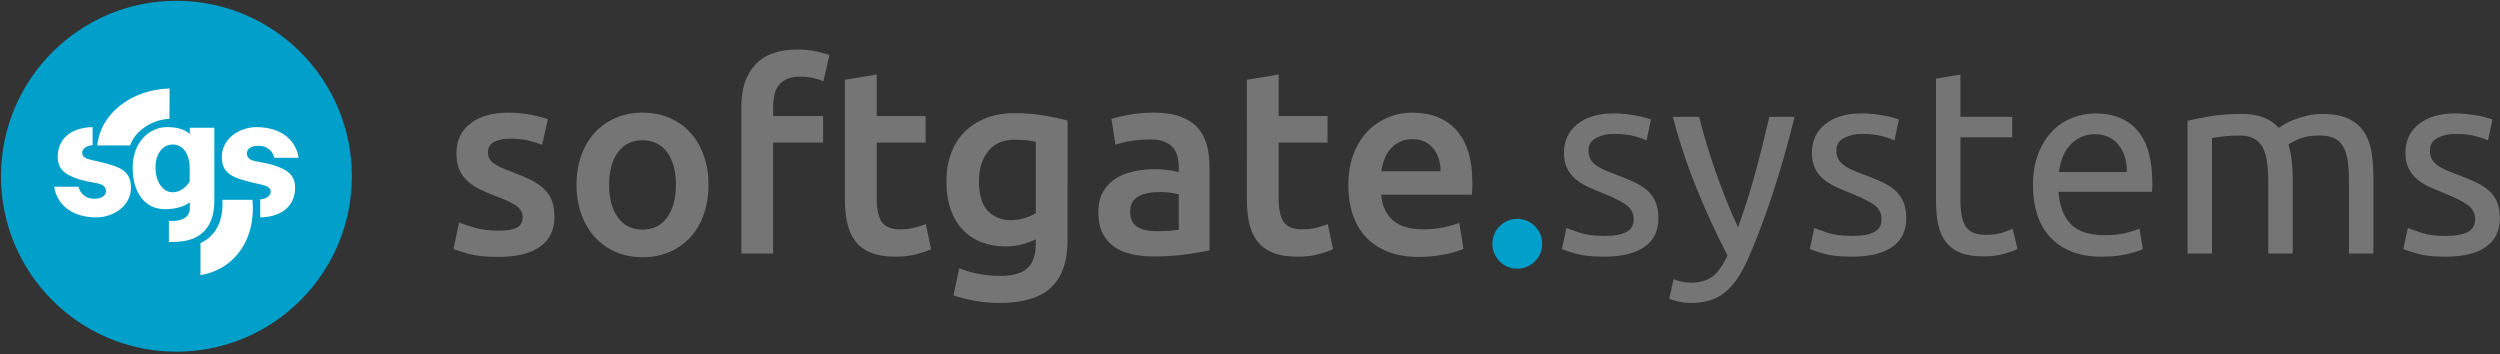 <?xml version="1.0" encoding="utf-8"?>
<!-- Generator: Adobe Illustrator 16.0.0, SVG Export Plug-In . SVG Version: 6.00 Build 0)  -->
<!DOCTYPE svg PUBLIC "-//W3C//DTD SVG 1.1//EN" "http://www.w3.org/Graphics/SVG/1.1/DTD/svg11.dtd">
<svg version="1.1" id="Vrstva_1" xmlns="http://www.w3.org/2000/svg" xmlns:xlink="http://www.w3.org/1999/xlink" x="0px" y="0px"
	 width="513px" height="72.667px" viewBox="23.417 23.833 513 72.667" enable-background="new 23.417 23.833 513 72.667"
	 xml:space="preserve">
<rect x="23.417" y="23.833" width="513" height="72.667" fill="#333333" stroke="none"/>
<g>
	<g>
		<g>
			<circle fill="#00A0CA" cx="59.618" cy="60" r="36"/>
		</g>
		<g>
			<path fill="#FFFFFF" d="M58.219,41.99c-7.798,0.189-14.203,5.146-14.842,11.691h6.737c0.934-2.896,4.446-5.339,8.076-5.457
				L58.219,41.99z"/>
			<path fill="#FFFFFF" d="M75.22,64.828c0.751,7.76-3.391,14.244-10.665,15.457v-6.559c2.76-1.275,4.794-4.117,4.482-8.898H75.22
				L75.22,64.828z"/>
			<path fill="#FFFFFF" d="M35.262,56.021c0,2.508,1.485,3.766,4.787,4.726c1.556,0.461,3.009,0.526,4.099,0.923
				c0.596,0.195,1.024,0.793,1.024,1.29c0,0.988-0.79,1.651-2.476,1.651c-0.931,0-2.622-0.401-3.184-2.465h-4.969
				c0.52,3.646,3.625,6.297,8.623,6.297c3.68,0,7.125-2.479,7.125-6.079c0-3.402-2.051-4.294-6.409-5.319
				c-2.376-0.563-3.601-0.658-3.601-1.885c0-0.838,0.948-1.465,2.136-1.535V49.92C37.899,50.014,35.262,52.366,35.262,56.021z"/>
			<path fill="#FFFFFF" d="M83.973,62.34c0-2.508-1.486-3.763-4.789-4.724c-1.554-0.46-3.006-0.528-4.097-0.925
				c-0.597-0.195-1.023-0.791-1.023-1.289c0-0.987,0.79-1.652,2.474-1.652c0.934,0,2.624,0.404,3.185,2.467h4.968
				c-0.521-3.65-3.624-6.296-8.623-6.296c-3.678,0-7.124,2.479-7.124,6.078c0,3.399,2.049,4.293,6.405,5.319
				c2.38,0.561,3.604,0.658,3.604,1.887c0,0.834-0.95,1.459-2.136,1.533v3.703C81.335,68.35,83.973,65.995,83.973,62.34z"/>
			<g>
				<path fill="#FFFFFF" d="M62.367,50.046v1.287c-1.256-1.121-2.892-1.413-4.74-1.413c-3.55,0-6.991,3.104-6.991,8.293
					c0,5.188,2.538,8.547,6.639,8.547c1.953,0,3.784-0.453,5.093-1.406v1.238c0,2.285-2.514,2.576-3.373,2.576
					c-0.337,0-0.615,0-0.919,0v4.316c0.173,0,0.343,0.008,0.521,0.008c3.54,0,5.39-0.859,6.775-2.289
					c1.484-1.53,2.021-3.862,2.021-5.942V50.045L62.367,50.046L62.367,50.046z M62.342,61.059c-0.618,1.118-1.989,2.231-3.479,2.231
					c-2.051,0-3.539-2.168-3.539-5.112c0-2.843,1.524-4.693,3.539-4.693c2.02,0,3.479,1.852,3.479,4.797
					C62.342,59.031,62.342,60.49,62.342,61.059z"/>
			</g>
		</g>
	</g>
	<g>
		<g enable-background="new    ">
			<path fill="#757576" d="M125.702,71.165c1.727,0,2.984-0.207,3.776-0.62c0.791-0.413,1.187-1.124,1.187-2.131
				c0-0.936-0.423-1.707-1.268-2.32c-0.845-0.609-2.238-1.275-4.18-1.994c-1.188-0.433-2.275-0.891-3.265-1.377
				c-0.988-0.483-1.843-1.052-2.562-1.697c-0.72-0.646-1.286-1.429-1.699-2.348c-0.414-0.918-0.62-2.039-0.62-3.371
				c0-2.59,0.952-4.63,2.859-6.123c1.906-1.492,4.495-2.238,7.767-2.238c1.654,0,3.236,0.154,4.747,0.459
				c1.511,0.307,2.645,0.603,3.398,0.89l-1.188,5.287c-0.72-0.325-1.637-0.621-2.751-0.892c-1.115-0.27-2.409-0.404-3.883-0.404
				c-1.331,0-2.41,0.225-3.236,0.675c-0.827,0.45-1.24,1.142-1.24,2.076c0,0.469,0.081,0.882,0.242,1.241
				c0.162,0.359,0.44,0.693,0.837,0.998c0.395,0.306,0.917,0.61,1.563,0.916c0.647,0.307,1.438,0.621,2.373,0.943
				c1.546,0.576,2.858,1.143,3.938,1.7c1.08,0.558,1.97,1.187,2.671,1.888c0.7,0.7,1.212,1.502,1.536,2.399
				c0.324,0.899,0.485,1.979,0.485,3.237c0,2.695-0.998,4.736-2.994,6.121c-1.996,1.385-4.846,2.076-8.549,2.076
				c-2.48,0-4.478-0.207-5.988-0.619c-1.51-0.414-2.57-0.746-3.183-0.998l1.133-5.447c0.971,0.396,2.131,0.771,3.479,1.132
				S123.976,71.165,125.702,71.165z"/>
			<path fill="#757576" d="M168.8,61.727c0,2.229-0.323,4.26-0.971,6.094c-0.646,1.836-1.563,3.398-2.751,4.693
				c-1.187,1.295-2.616,2.301-4.288,3.021c-1.672,0.719-3.516,1.078-5.528,1.078c-2.016,0-3.85-0.359-5.503-1.078
				c-1.654-0.721-3.074-1.727-4.262-3.021c-1.187-1.295-2.113-2.859-2.777-4.693c-0.666-1.834-0.998-3.862-0.998-6.094
				c0-2.23,0.332-4.253,0.998-6.067c0.664-1.815,1.6-3.372,2.805-4.666c1.204-1.294,2.634-2.292,4.288-2.994
				c1.653-0.701,3.47-1.052,5.448-1.052c1.977,0,3.803,0.351,5.475,1.052c1.672,0.701,3.102,1.699,4.288,2.994
				c1.187,1.294,2.112,2.852,2.778,4.666C168.468,57.473,168.8,59.495,168.8,61.727z M162.111,61.727
				c0-2.807-0.603-5.023-1.807-6.662c-1.206-1.637-2.887-2.455-5.043-2.455c-2.158,0-3.84,0.818-5.043,2.455
				c-1.206,1.638-1.809,3.855-1.809,6.662c0,2.84,0.603,5.088,1.809,6.741c1.203,1.654,2.885,2.48,5.043,2.48
				c2.156,0,3.838-0.826,5.043-2.48C161.509,66.813,162.111,64.566,162.111,61.727z"/>
			<path fill="#757576" d="M187.032,34c1.51,0,2.84,0.134,3.991,0.404c1.15,0.27,2.014,0.512,2.589,0.729l-1.24,5.395
				c-0.611-0.287-1.322-0.521-2.131-0.701c-0.809-0.18-1.681-0.27-2.616-0.27c-1.043,0-1.924,0.153-2.643,0.457
				c-0.72,0.307-1.294,0.729-1.727,1.269c-0.431,0.539-0.736,1.196-0.917,1.968c-0.181,0.773-0.27,1.609-0.27,2.508v1.889h10.249
				v5.447h-10.249v22.765h-6.527V45.65c0-3.631,0.952-6.481,2.859-8.549C180.306,35.034,183.183,34,187.032,34z"/>
			<path fill="#757576" d="M196.794,40.203l6.526-1.079v8.522h10.034v5.449H203.32v11.488c0,2.267,0.359,3.884,1.079,4.854
				c0.719,0.972,1.941,1.455,3.667,1.455c1.187,0,2.239-0.125,3.156-0.377s1.645-0.484,2.184-0.701l1.079,5.18
				c-0.756,0.322-1.745,0.654-2.967,0.997c-1.223,0.342-2.661,0.513-4.315,0.513c-2.014,0-3.695-0.271-5.043-0.809
				c-1.349-0.54-2.419-1.321-3.209-2.35c-0.791-1.022-1.348-2.265-1.672-3.722c-0.323-1.456-0.485-3.119-0.485-4.987V40.203
				L196.794,40.203z"/>
			<path fill="#757576" d="M242.482,72.999c0,4.495-1.144,7.785-3.425,9.871c-2.284,2.085-5.781,3.128-10.492,3.128
				c-1.727,0-3.408-0.145-5.043-0.432c-1.637-0.289-3.12-0.666-4.45-1.133l1.188-5.557c1.113,0.466,2.382,0.846,3.803,1.132
				c1.42,0.287,2.958,0.433,4.612,0.433c2.625,0,4.493-0.539,5.608-1.617c1.115-1.078,1.673-2.68,1.673-4.801v-1.078
				c-0.646,0.322-1.502,0.646-2.562,0.971c-1.063,0.322-2.275,0.484-3.642,0.484c-1.799,0-3.443-0.287-4.937-0.862
				c-1.492-0.574-2.771-1.42-3.829-2.535c-1.063-1.114-1.888-2.508-2.481-4.181c-0.594-1.672-0.89-3.604-0.89-5.799
				c0-2.049,0.314-3.938,0.944-5.665c0.629-1.727,1.545-3.2,2.751-4.424c1.205-1.221,2.67-2.174,4.396-2.857
				c1.728-0.684,3.687-1.025,5.88-1.025c2.121,0,4.136,0.163,6.042,0.486c1.906,0.322,3.523,0.666,4.854,1.023V72.999
				L242.482,72.999z M224.304,61.023c0,2.771,0.602,4.793,1.808,6.067c1.205,1.276,2.759,1.914,4.666,1.914
				c1.043,0,2.021-0.146,2.94-0.432c0.917-0.287,1.662-0.63,2.238-1.024V52.932c-0.468-0.107-1.044-0.207-1.727-0.297
				c-0.685-0.088-1.546-0.134-2.589-0.134c-2.373,0-4.189,0.782-5.447,2.347C224.933,56.412,224.304,58.471,224.304,61.023z"/>
			<path fill="#757576" d="M260.174,46.945c2.158,0,3.975,0.271,5.449,0.81c1.475,0.54,2.651,1.295,3.533,2.267
				c0.88,0.971,1.51,2.148,1.887,3.533c0.378,1.385,0.566,2.902,0.566,4.557v17.1c-1.007,0.218-2.527,0.479-4.558,0.782
				c-2.031,0.306-4.324,0.459-6.878,0.459c-1.689,0-3.235-0.162-4.639-0.485c-1.402-0.323-2.598-0.845-3.586-1.563
				c-0.989-0.719-1.763-1.653-2.32-2.805c-0.558-1.149-0.835-2.57-0.835-4.263c0-1.616,0.313-2.983,0.944-4.099
				c0.629-1.115,1.483-2.024,2.562-2.727c1.079-0.701,2.327-1.203,3.749-1.511c1.421-0.305,2.903-0.458,4.45-0.458
				c0.719,0,1.475,0.045,2.267,0.135c0.791,0.092,1.636,0.242,2.534,0.459v-1.078c0-0.756-0.09-1.476-0.27-2.158
				c-0.18-0.684-0.495-1.284-0.943-1.807c-0.449-0.521-1.044-0.926-1.779-1.214c-0.737-0.288-1.663-0.432-2.778-0.432
				c-1.51,0-2.896,0.108-4.153,0.323c-1.259,0.216-2.283,0.468-3.073,0.756l-0.81-5.286c0.827-0.287,2.031-0.575,3.614-0.863
				C256.686,47.09,258.376,46.945,260.174,46.945z M260.714,71.271c2.015,0,3.542-0.106,4.585-0.323v-7.228
				c-0.358-0.107-0.881-0.217-1.563-0.324c-0.684-0.106-1.439-0.16-2.266-0.16c-0.721,0-1.447,0.054-2.185,0.16
				c-0.737,0.107-1.401,0.307-1.996,0.595c-0.594,0.288-1.069,0.69-1.43,1.213c-0.36,0.521-0.54,1.179-0.54,1.969
				c0,1.548,0.485,2.617,1.456,3.21C257.746,70.977,259.06,71.271,260.714,71.271z"/>
			<path fill="#757576" d="M279.27,40.203l6.527-1.079v8.522h10.033v5.449h-10.033v11.488c0,2.267,0.359,3.884,1.078,4.854
				c0.721,0.972,1.943,1.455,3.668,1.455c1.188,0,2.238-0.125,3.156-0.377c0.916-0.252,1.645-0.484,2.184-0.701l1.078,5.18
				c-0.754,0.322-1.744,0.654-2.967,0.997c-1.221,0.342-2.66,0.513-4.314,0.513c-2.014,0-3.693-0.271-5.043-0.809
				c-1.35-0.54-2.42-1.321-3.209-2.35c-0.791-1.022-1.348-2.265-1.672-3.722c-0.323-1.456-0.484-3.119-0.484-4.987L279.27,40.203
				L279.27,40.203z"/>
			<path fill="#757576" d="M300.09,61.889c0-2.48,0.369-4.658,1.105-6.527c0.738-1.869,1.717-3.426,2.941-4.666
				c1.221-1.241,2.625-2.176,4.206-2.805c1.58-0.629,3.199-0.945,4.854-0.945c3.883,0,6.914,1.205,9.09,3.615
				c2.174,2.41,3.262,6.006,3.262,10.787c0,0.359-0.008,0.767-0.027,1.215c-0.018,0.449-0.045,0.854-0.08,1.213h-18.608
				c0.181,2.268,0.979,4.021,2.399,5.261c1.42,1.239,3.479,1.86,6.177,1.86c1.582,0,3.028-0.145,4.344-0.433
				c1.313-0.286,2.347-0.593,3.103-0.918l0.86,5.341c-0.356,0.182-0.854,0.369-1.481,0.566c-0.629,0.197-1.351,0.377-2.156,0.539
				c-0.811,0.162-1.682,0.297-2.617,0.404c-0.936,0.106-1.887,0.162-2.857,0.162c-2.481,0-4.641-0.369-6.475-1.105
				s-3.344-1.762-4.529-3.075c-1.188-1.312-2.067-2.856-2.645-4.638C300.379,65.96,300.09,64.009,300.09,61.889z M319.023,58.975
				c0-0.897-0.125-1.752-0.377-2.563c-0.252-0.809-0.621-1.51-1.104-2.104c-0.483-0.594-1.078-1.06-1.778-1.402
				c-0.701-0.342-1.537-0.512-2.511-0.512c-1.006,0-1.887,0.188-2.644,0.566c-0.756,0.376-1.395,0.872-1.914,1.482
				c-0.522,0.611-0.928,1.313-1.215,2.104c-0.289,0.792-0.483,1.601-0.592,2.429H319.023L319.023,58.975L319.023,58.975z"/>
		</g>
		<path fill="#00A0CA" d="M339.879,73.865c0,2.816-2.293,5.105-5.115,5.105s-5.115-2.289-5.115-5.105
			c0-2.828,2.293-5.119,5.115-5.119S339.879,71.037,339.879,73.865z"/>
		<g enable-background="new    ">
			<path fill="#757576" d="M352.607,72.246c2.05,0,3.566-0.271,4.558-0.811c0.991-0.541,1.483-1.401,1.483-2.59
				c0-1.223-0.483-2.191-1.457-2.912c-0.971-0.72-2.569-1.527-4.801-2.428c-1.078-0.433-2.113-0.872-3.102-1.32
				c-0.989-0.449-1.844-0.979-2.563-1.594c-0.72-0.61-1.293-1.348-1.728-2.211c-0.433-0.862-0.646-1.924-0.646-3.183
				c0-2.481,0.916-4.45,2.75-5.906s4.332-2.186,7.498-2.186c0.791,0,1.582,0.045,2.371,0.136c0.791,0.09,1.529,0.198,2.213,0.323
				c0.683,0.125,1.285,0.262,1.81,0.404c0.521,0.146,0.924,0.271,1.213,0.379l-0.918,4.314c-0.539-0.287-1.385-0.584-2.535-0.891
				c-1.149-0.305-2.532-0.459-4.151-0.459c-1.402,0-2.625,0.279-3.668,0.836c-1.043,0.559-1.564,1.431-1.564,2.617
				c0,0.611,0.117,1.15,0.352,1.617c0.232,0.469,0.594,0.891,1.078,1.27c0.486,0.377,1.088,0.728,1.809,1.052
				c0.72,0.323,1.582,0.665,2.591,1.024c1.327,0.504,2.516,0.999,3.559,1.481c1.044,0.484,1.935,1.055,2.673,1.7
				c0.735,0.646,1.303,1.429,1.696,2.347c0.396,0.916,0.595,2.041,0.595,3.371c0,2.589-0.961,4.55-2.888,5.879
				c-1.924,1.331-4.664,1.996-8.226,1.996c-2.481,0-4.424-0.207-5.825-0.62c-1.402-0.411-2.354-0.729-2.859-0.942l0.921-4.315
				c0.571,0.217,1.489,0.54,2.75,0.972C348.85,72.029,350.521,72.246,352.607,72.246z"/>
			<path fill="#757576" d="M366.848,81.092c0.396,0.18,0.906,0.352,1.537,0.514c0.629,0.16,1.248,0.242,1.859,0.242
				c1.979,0,3.523-0.439,4.641-1.322c1.113-0.881,2.119-2.312,3.02-4.286c-2.264-4.315-4.377-8.892-6.338-13.729
				c-1.961-4.836-3.586-9.736-4.881-14.699h5.396c0.396,1.619,0.868,3.363,1.43,5.232c0.558,1.87,1.179,3.794,1.859,5.771
				c0.687,1.979,1.42,3.956,2.213,5.934c0.791,1.979,1.617,3.884,2.479,5.718c1.365-3.774,2.554-7.516,3.562-11.22
				c1.006-3.703,1.959-7.516,2.856-11.436h5.179c-1.293,5.285-2.73,10.364-4.313,15.237c-1.582,4.873-3.291,9.432-5.123,13.676
				c-0.723,1.616-1.469,3.012-2.24,4.18c-0.772,1.168-1.627,2.132-2.563,2.886c-0.936,0.756-1.988,1.313-3.154,1.674
				c-1.17,0.358-2.49,0.538-3.967,0.538c-0.395,0-0.809-0.025-1.238-0.081c-0.434-0.054-0.854-0.125-1.27-0.215
				c-0.414-0.091-0.791-0.188-1.133-0.297c-0.342-0.109-0.586-0.198-0.727-0.271L366.848,81.092z"/>
			<path fill="#757576" d="M403.473,72.246c2.049,0,3.568-0.271,4.56-0.811c0.987-0.539,1.481-1.401,1.481-2.59
				c0-1.223-0.486-2.191-1.457-2.912c-0.971-0.72-2.57-1.527-4.801-2.428c-1.078-0.433-2.111-0.872-3.102-1.32
				c-0.991-0.449-1.844-0.979-2.563-1.594c-0.721-0.61-1.295-1.348-1.727-2.211c-0.433-0.862-0.646-1.924-0.646-3.183
				c0-2.481,0.919-4.45,2.75-5.906c1.835-1.456,4.335-2.186,7.498-2.186c0.789,0,1.582,0.045,2.373,0.136
				c0.791,0.09,1.527,0.198,2.211,0.323c0.685,0.125,1.285,0.262,1.81,0.404c0.52,0.146,0.926,0.271,1.213,0.379l-0.916,4.314
				c-0.539-0.287-1.385-0.584-2.535-0.891c-1.15-0.305-2.535-0.459-4.152-0.459c-1.402,0-2.627,0.279-3.67,0.836
				c-1.043,0.559-1.563,1.431-1.563,2.617c0,0.611,0.115,1.15,0.352,1.617c0.232,0.469,0.594,0.891,1.078,1.27
				c0.484,0.377,1.086,0.728,1.807,1.052c0.721,0.323,1.584,0.665,2.59,1.024c1.33,0.504,2.519,0.999,3.562,1.481
				c1.043,0.484,1.935,1.055,2.67,1.7c0.736,0.646,1.306,1.429,1.699,2.347c0.396,0.916,0.594,2.041,0.594,3.371
				c0,2.589-0.963,4.55-2.887,5.879c-1.925,1.331-4.666,1.996-8.228,1.996c-2.479,0-4.422-0.207-5.824-0.62
				c-1.403-0.411-2.354-0.729-2.858-0.942l0.918-4.315c0.574,0.217,1.49,0.54,2.75,0.972
				C399.713,72.029,401.387,72.246,403.473,72.246z"/>
			<path fill="#757576" d="M425.696,47.811h10.627v4.207h-10.627v12.946c0,1.402,0.106,2.562,0.324,3.479
				c0.217,0.916,0.538,1.637,0.973,2.156c0.43,0.521,0.969,0.891,1.615,1.104c0.647,0.216,1.403,0.321,2.268,0.321
				c1.51,0,2.725-0.17,3.641-0.512c0.918-0.341,1.556-0.584,1.914-0.729l0.974,4.152c-0.504,0.252-1.386,0.565-2.644,0.943
				c-1.262,0.378-2.696,0.566-4.315,0.566c-1.906,0-3.479-0.243-4.72-0.729c-1.239-0.486-2.239-1.216-2.993-2.187
				c-0.757-0.972-1.287-2.166-1.593-3.587c-0.307-1.422-0.458-3.065-0.458-4.937V39.984l5.018-0.862v8.688L425.696,47.811
				L425.696,47.811z"/>
			<path fill="#757576" d="M440.582,61.891c0-2.48,0.359-4.646,1.08-6.501c0.719-1.851,1.67-3.389,2.856-4.611
				c1.188-1.222,2.554-2.139,4.101-2.752c1.547-0.609,3.129-0.916,4.748-0.916c3.774,0,6.668,1.179,8.682,3.533
				c2.017,2.354,3.021,5.941,3.021,10.759c0,0.218,0,0.496,0,0.839c0,0.342-0.019,0.655-0.054,0.942h-19.203
				c0.218,2.912,1.062,5.123,2.535,6.635c1.476,1.511,3.775,2.267,6.904,2.267c1.762,0,3.244-0.151,4.449-0.459
				c1.205-0.306,2.111-0.603,2.725-0.892l0.699,4.207c-0.609,0.324-1.68,0.666-3.209,1.025c-1.525,0.358-3.262,0.539-5.203,0.539
				c-2.445,0-4.559-0.369-6.338-1.105c-1.779-0.734-3.248-1.752-4.396-3.047c-1.151-1.295-2.006-2.832-2.563-4.61
				C440.862,65.962,440.582,64.011,440.582,61.891z M459.84,59.139c0.035-2.267-0.531-4.128-1.697-5.582
				c-1.172-1.457-2.778-2.186-4.827-2.186c-1.152,0-2.168,0.225-3.05,0.674c-0.883,0.45-1.629,1.034-2.237,1.753
				c-0.611,0.72-1.088,1.546-1.431,2.481c-0.344,0.936-0.565,1.888-0.674,2.857h13.916V59.139z"/>
			<path fill="#757576" d="M472.299,48.62c1.15-0.288,2.67-0.595,4.562-0.917c1.887-0.323,4.071-0.485,6.553-0.485
				c1.799,0,3.309,0.242,4.531,0.728c1.223,0.486,2.246,1.197,3.074,2.131c0.252-0.18,0.646-0.432,1.186-0.754
				c0.541-0.324,1.205-0.639,1.998-0.945c0.789-0.305,1.67-0.575,2.643-0.809c0.972-0.233,2.015-0.351,3.129-0.351
				c2.156,0,3.918,0.314,5.285,0.943s2.438,1.521,3.211,2.67c0.771,1.151,1.295,2.517,1.563,4.099
				c0.271,1.584,0.403,3.309,0.403,5.18v15.75h-5.018V61.188c0-1.652-0.08-3.076-0.24-4.262c-0.162-1.188-0.469-2.176-0.918-2.968
				c-0.449-0.79-1.063-1.375-1.836-1.752c-0.771-0.377-1.77-0.565-2.992-0.565c-1.69,0-3.084,0.225-4.18,0.674
				c-1.1,0.449-1.846,0.854-2.24,1.213c0.289,0.937,0.506,1.961,0.648,3.076c0.143,1.114,0.217,2.282,0.217,3.506v15.75h-5.018
				V61.188c0-1.652-0.09-3.076-0.271-4.262c-0.18-1.188-0.494-2.176-0.94-2.968c-0.451-0.79-1.063-1.375-1.837-1.752
				c-0.772-0.377-1.752-0.565-2.938-0.565c-0.504,0-1.043,0.019-1.617,0.053c-0.576,0.037-1.125,0.082-1.646,0.135
				c-0.521,0.055-0.996,0.117-1.431,0.189c-0.432,0.072-0.719,0.125-0.862,0.162v23.679h-5.019V48.62L472.299,48.62z"/>
			<path fill="#757576" d="M525.271,72.246c2.049,0,3.565-0.271,4.557-0.811c0.991-0.541,1.484-1.401,1.484-2.59
				c0-1.223-0.484-2.191-1.457-2.912c-0.97-0.72-2.57-1.527-4.802-2.428c-1.078-0.433-2.112-0.872-3.102-1.32
				c-0.989-0.449-1.844-0.979-2.563-1.594c-0.719-0.61-1.293-1.348-1.727-2.211c-0.432-0.862-0.646-1.924-0.646-3.183
				c0-2.481,0.914-4.45,2.75-5.906c1.834-1.456,4.332-2.186,7.498-2.186c0.791,0,1.582,0.045,2.371,0.136
				c0.791,0.09,1.529,0.198,2.213,0.323c0.683,0.125,1.285,0.262,1.81,0.404c0.52,0.146,0.924,0.271,1.213,0.379l-0.918,4.314
				c-0.539-0.287-1.385-0.584-2.535-0.891c-1.15-0.305-2.533-0.459-4.152-0.459c-1.401,0-2.625,0.279-3.668,0.836
				c-1.043,0.559-1.563,1.431-1.563,2.617c0,0.611,0.117,1.15,0.35,1.617c0.234,0.469,0.597,0.891,1.08,1.27
				c0.484,0.377,1.086,0.728,1.81,1.052c0.719,0.323,1.58,0.665,2.588,1.024c1.33,0.504,2.518,0.999,3.561,1.481
				c1.043,0.484,1.937,1.055,2.67,1.7c0.736,0.646,1.305,1.429,1.701,2.347c0.396,0.916,0.592,2.041,0.592,3.371
				c0,2.589-0.963,4.55-2.885,5.879c-1.924,1.331-4.666,1.996-8.227,1.996c-2.482,0-4.425-0.207-5.826-0.62
				c-1.402-0.411-2.355-0.729-2.859-0.942l0.918-4.315c0.574,0.217,1.492,0.54,2.75,0.972
				C521.51,72.029,523.184,72.246,525.271,72.246z"/>
		</g>
	</g>
</g>
</svg>
